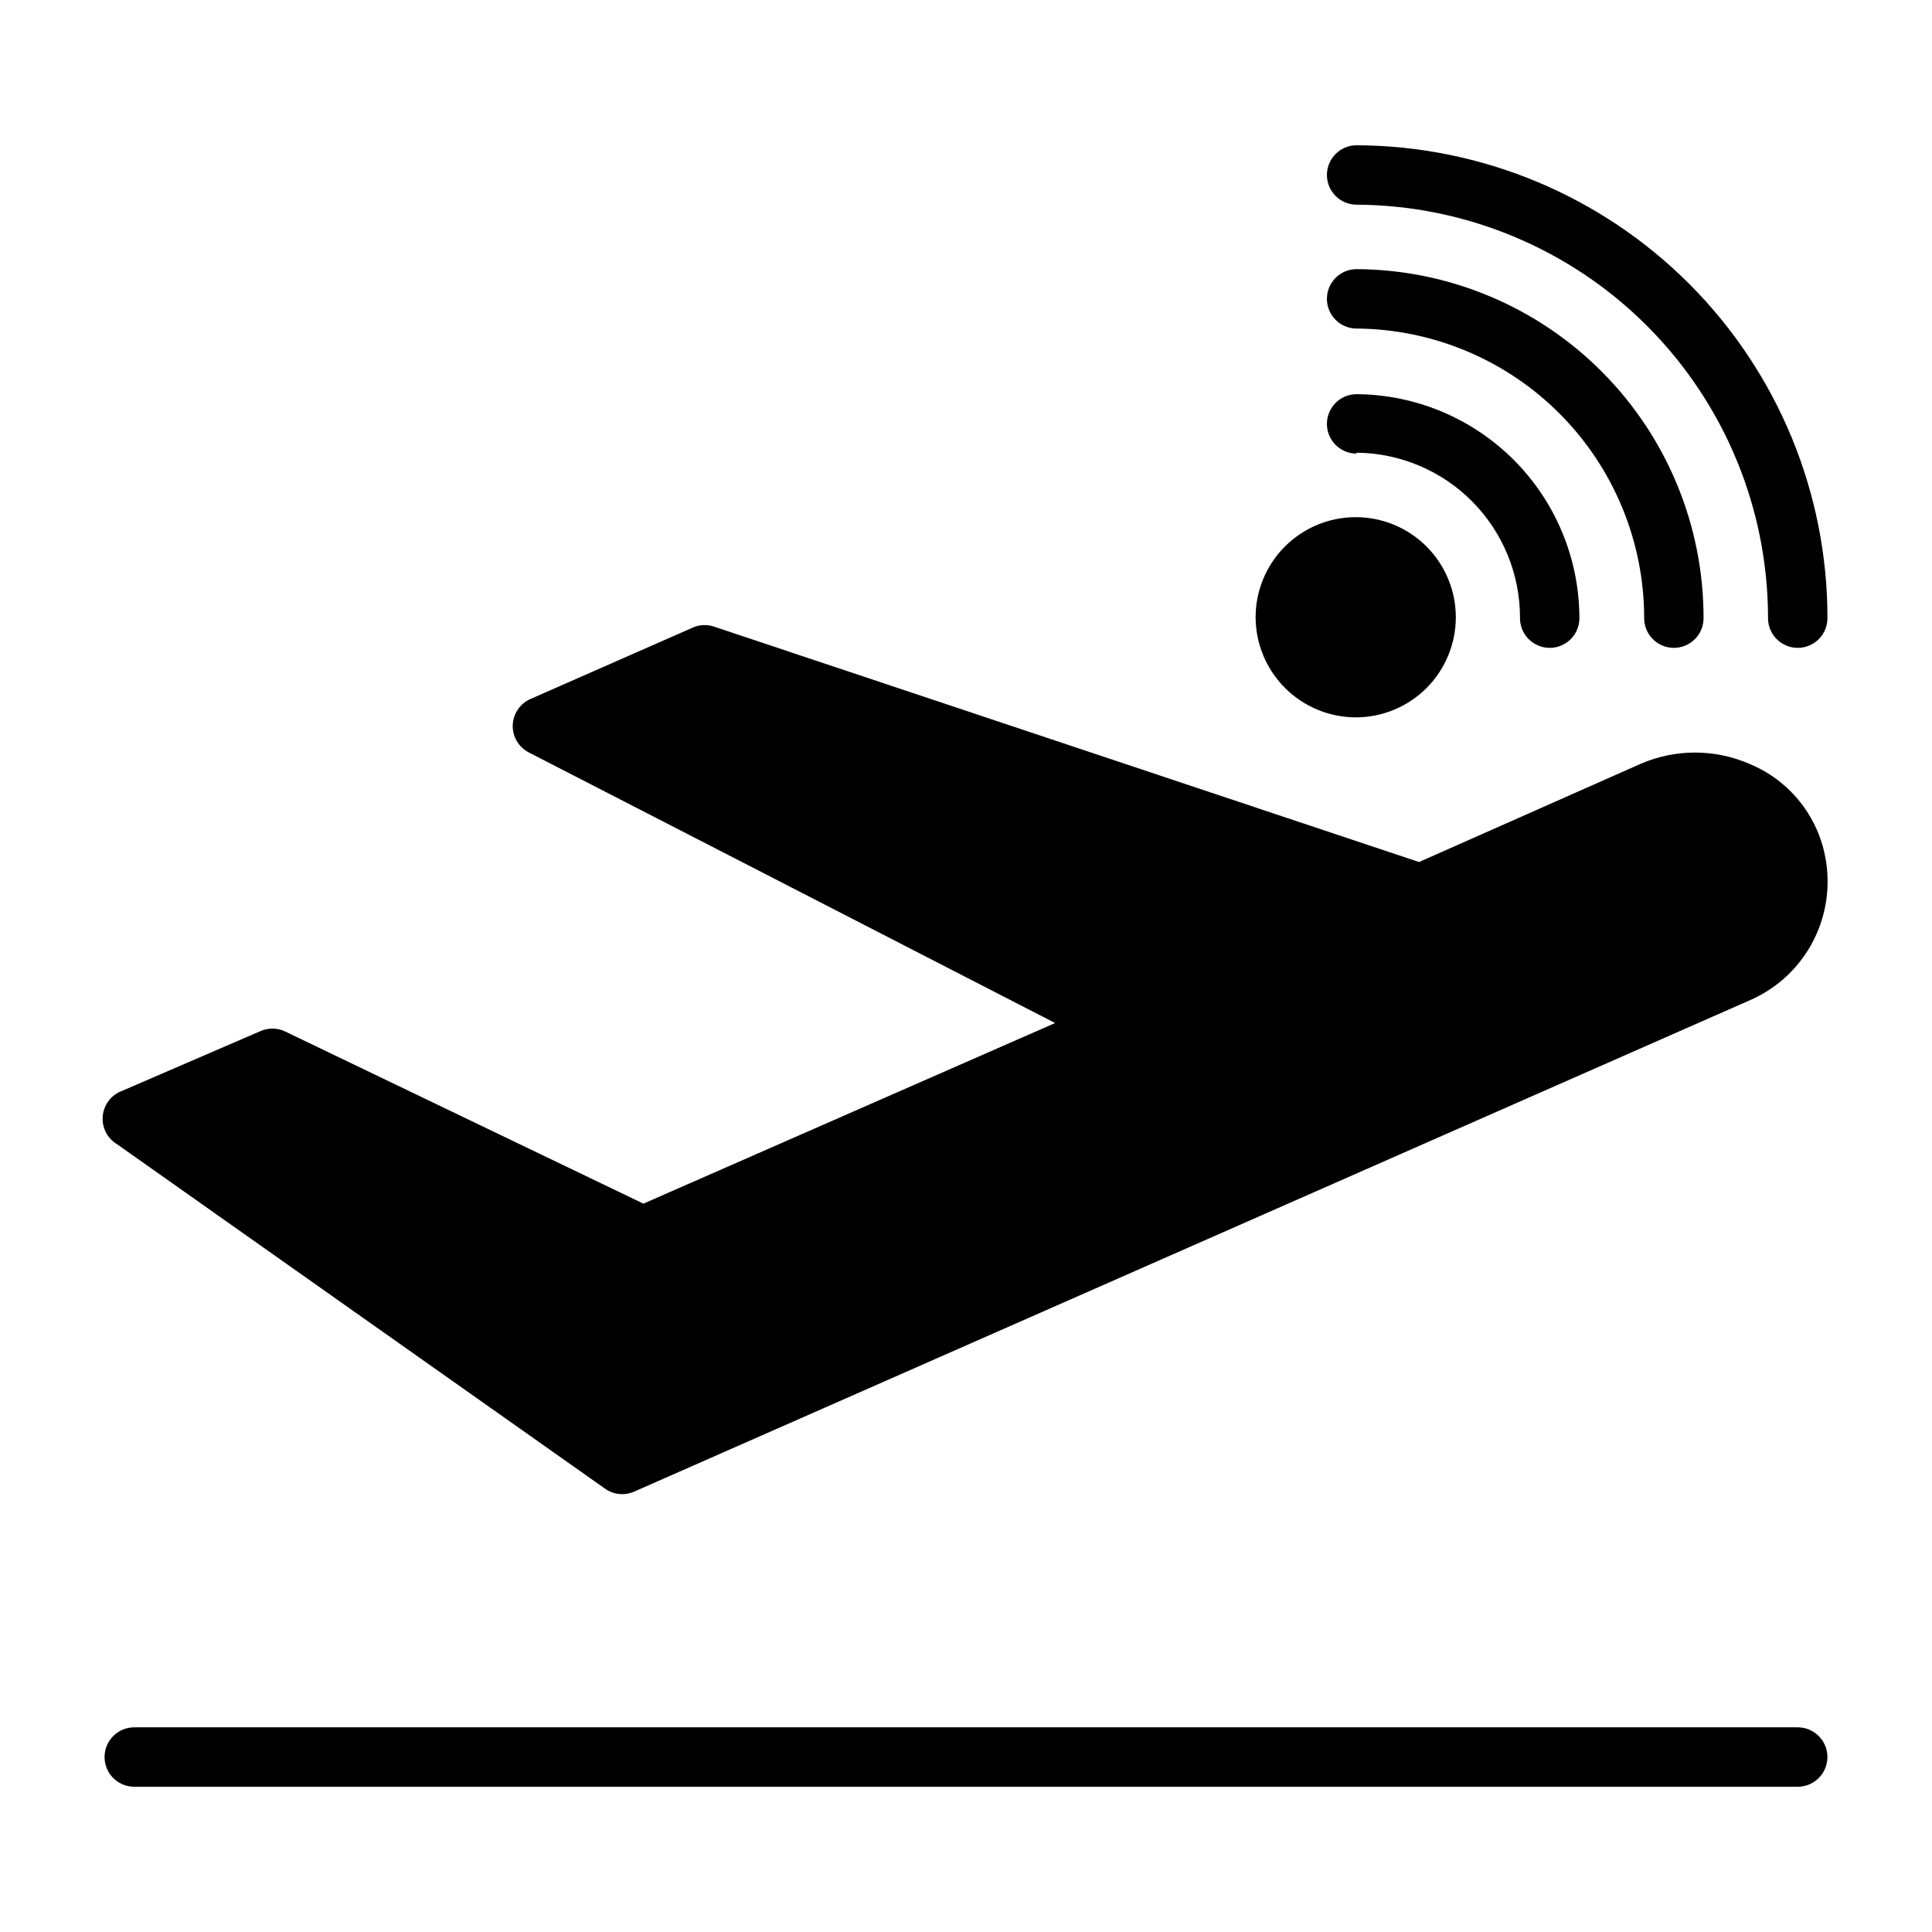 <?xml version="1.0" encoding="UTF-8"?>
<!-- Uploaded to: ICON Repo, www.svgrepo.com, Generator: ICON Repo Mixer Tools -->
<svg fill="#000000" width="800px" height="800px" version="1.1" viewBox="144 144 512 512" xmlns="http://www.w3.org/2000/svg">
 <g>
  <path d="m175.02 447.23 129.26 91.238c2.293 1.656 5.297 1.957 7.875 0.785l295.99-130.36c8.273-3.715 14.73-10.57 17.945-19.051 2.996-7.887 2.996-16.598 0-24.48-3.301-8.621-10.027-15.492-18.578-18.973-9.145-3.941-19.508-3.941-28.652 0l-58.805 26.055-186.49-62.266c-1.824-0.703-3.844-0.703-5.668 0l-43.297 19.051c-2.773 1.207-4.609 3.902-4.723 6.926-0.098 3.031 1.559 5.848 4.25 7.242l139.49 71.715-109.11 47.863-95.016-45.66c-2.098-0.969-4.516-0.969-6.613 0l-36.449 15.742 0.004 0.004c-2.871 1.016-4.898 3.602-5.203 6.633-0.301 3.035 1.172 5.969 3.785 7.535z"/>
  <path d="m620.41 601.76h-440.83c-4.348 0-7.871 3.523-7.871 7.871s3.523 7.875 7.871 7.875h440.83c4.348 0 7.875-3.527 7.875-7.875s-3.527-7.871-7.875-7.871z"/>
  <path d="m503.44 198.24c28.98 0.125 56.73 11.727 77.18 32.262 20.445 20.535 31.926 48.336 31.926 77.316 0 2.09 0.828 4.09 2.305 5.566 1.477 1.477 3.481 2.305 5.566 2.305 2.09 0 4.09-0.828 5.566-2.305 1.477-1.477 2.309-3.477 2.309-5.566 0.02-33.148-13.102-64.953-36.488-88.445-23.391-23.492-55.137-36.75-88.285-36.875-4.348 0-7.871 3.523-7.871 7.871 0 4.348 3.523 7.871 7.871 7.871z"/>
  <path d="m503.44 231.07c20.273 0.125 39.676 8.266 53.965 22.645 14.293 14.379 22.316 33.832 22.316 54.105 0 2.09 0.828 4.09 2.305 5.566 1.477 1.477 3.477 2.305 5.566 2.305 2.086 0 4.09-0.828 5.566-2.305 1.477-1.477 2.305-3.477 2.305-5.566 0.02-24.441-9.641-47.898-26.875-65.234-17.23-17.332-40.629-27.137-65.07-27.262-4.348 0-7.871 3.523-7.871 7.871 0 4.32 3.477 7.832 7.793 7.875z"/>
  <path d="m503.44 263.97c11.559 0.086 22.613 4.746 30.746 12.965 8.129 8.219 12.672 19.324 12.629 30.883 0 2.09 0.828 4.09 2.305 5.566 1.477 1.477 3.481 2.305 5.566 2.305 2.09 0 4.09-0.828 5.566-2.305 1.477-1.477 2.305-3.477 2.305-5.566-0.02-15.68-6.234-30.719-17.297-41.836-11.059-11.117-26.062-17.414-41.742-17.52-4.348 0-7.871 3.527-7.871 7.875 0 4.348 3.523 7.871 7.871 7.871z"/>
  <path d="m503.28 334.11c7.035 0 13.781-2.793 18.758-7.769 4.973-4.977 7.769-11.723 7.769-18.758 0-7.035-2.797-13.785-7.769-18.758-4.977-4.977-11.723-7.773-18.758-7.773-7.039 0-13.785 2.797-18.762 7.773-4.973 4.973-7.769 11.723-7.769 18.758 0.023 7.027 2.824 13.766 7.793 18.734 4.973 4.973 11.707 7.773 18.738 7.793z"/>
 </g>
</svg>